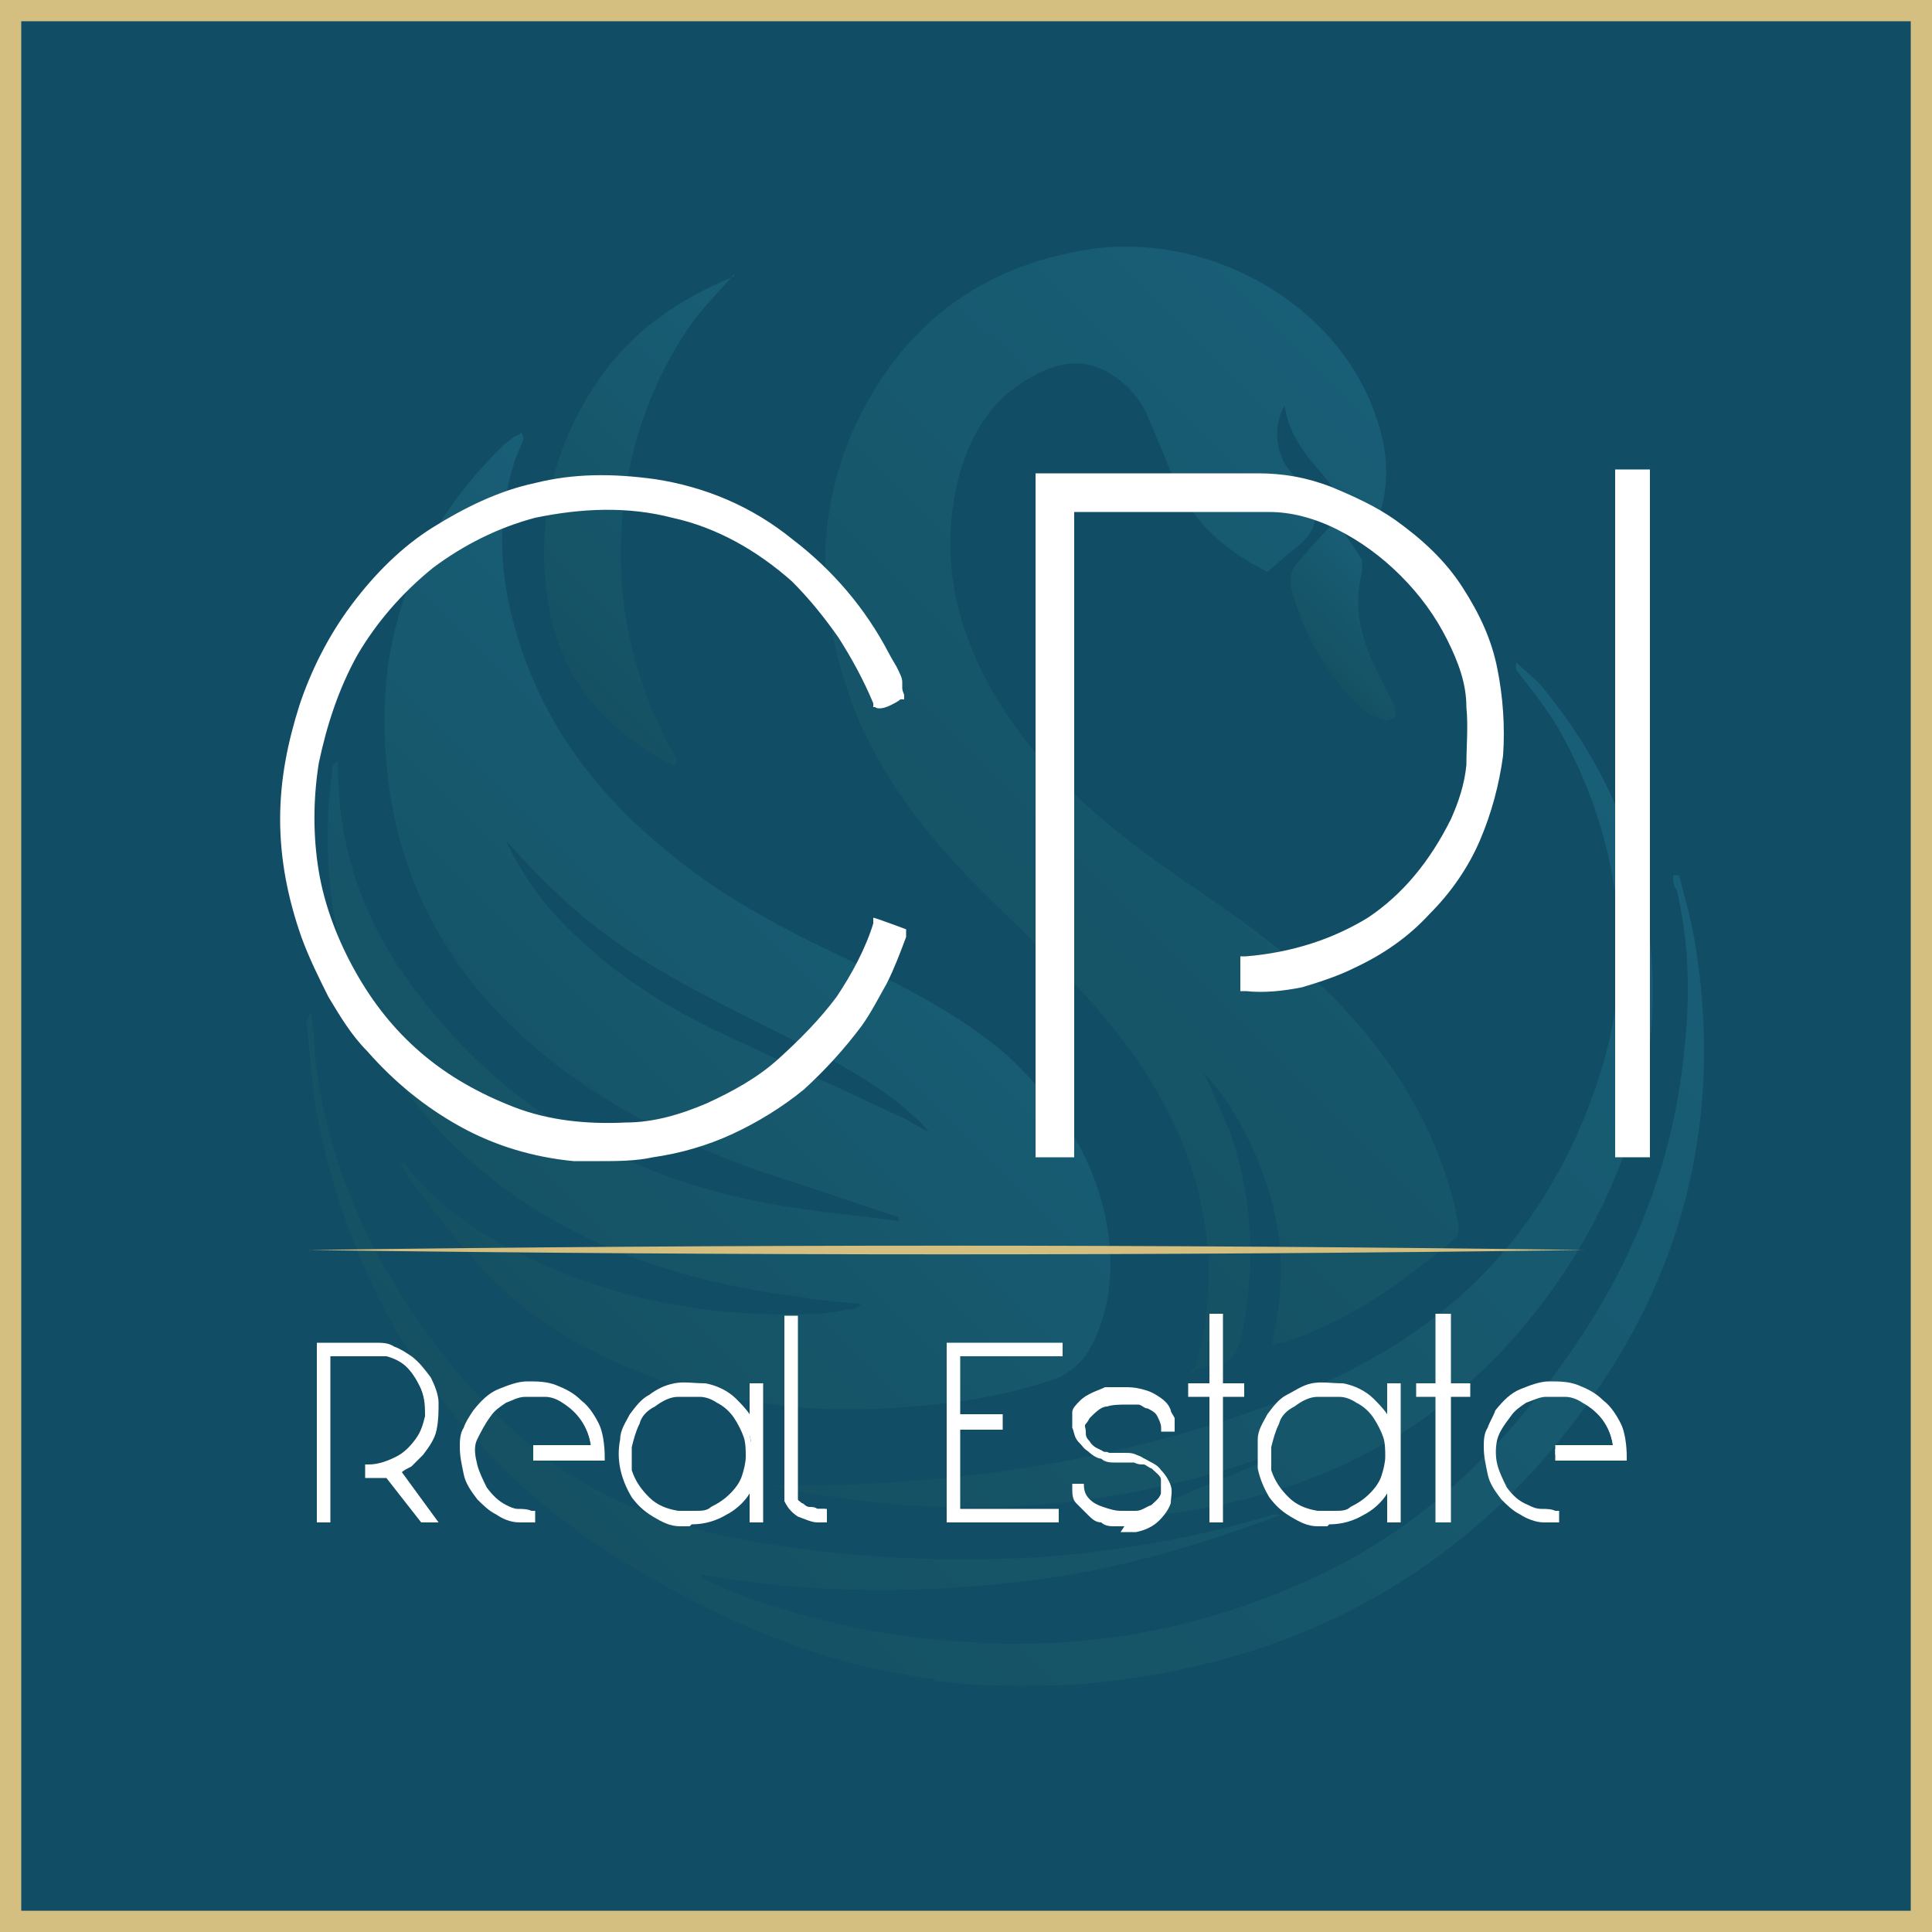 <?xml version="1.0" encoding="UTF-8"?>
<svg id="Layer_1" xmlns="http://www.w3.org/2000/svg" version="1.1" xmlns:xlink="http://www.w3.org/1999/xlink" viewBox="0 0 100 100">
  <rect x="0" y="0" width="100" height="100" fill="#808080" stroke="none"/>
  <!-- Generator: Adobe Illustrator 29.0.0, SVG Export Plug-In . SVG Version: 2.1.0 Build 186)  -->
  <defs>
    <style>
      .st0 {
        fill: url(#Sfumatura_senza_nome_5);
      }

      .st1 {
        fill: url(#Sfumatura_senza_nome_3);
      }

      .st2 {
        fill: url(#Sfumatura_senza_nome_2);
      }

      .st3 {
        fill: #fff;
      }

      .st4 {
        fill: url(#Sfumatura_senza_nome_6);
      }

      .st5 {
        fill: #d4be80;
      }

      .st6 {
        fill: #124d66;
      }

      .st7 {
        fill: url(#Sfumatura_senza_nome);
      }

      .st8 {
        fill: url(#Sfumatura_senza_nome_4);
      }
    </style>
    <linearGradient id="Sfumatura_senza_nome" data-name="Sfumatura senza nome" x1="46.2" y1="60.2" x2="23.5" y2="37.5" gradientTransform="translate(0 102) scale(1 -1)" gradientUnits="userSpaceOnUse">
      <stop offset="0" stop-color="#185e75"/>
      <stop offset="0" stop-color="#185e75"/>
      <stop offset="0" stop-color="#185e75"/>
      <stop offset="0" stop-color="#185e75"/>
      <stop offset="0" stop-color="#185e76"/>
      <stop offset="1" stop-color="#155163"/>
    </linearGradient>
    <linearGradient id="Sfumatura_senza_nome_2" data-name="Sfumatura senza nome 2" x1="76.9" y1="76.7" x2="46.5" y2="46.2" gradientTransform="translate(0 102) scale(1 -1)" gradientUnits="userSpaceOnUse">
      <stop offset="0" stop-color="#185e75"/>
      <stop offset="0" stop-color="#185e75"/>
      <stop offset="0" stop-color="#185e75"/>
      <stop offset="0" stop-color="#185e75"/>
      <stop offset="0" stop-color="#185e76"/>
      <stop offset="1" stop-color="#155163"/>
    </linearGradient>
    <linearGradient id="Sfumatura_senza_nome_3" data-name="Sfumatura senza nome 3" x1="76.9" y1="66.8" x2="31" y2="20.9" gradientTransform="translate(0 102) scale(1 -1)" gradientUnits="userSpaceOnUse">
      <stop offset="0" stop-color="#185e75"/>
      <stop offset="0" stop-color="#185e75"/>
      <stop offset="0" stop-color="#185e75"/>
      <stop offset="0" stop-color="#185e75"/>
      <stop offset="0" stop-color="#185e76"/>
      <stop offset="1" stop-color="#155163"/>
    </linearGradient>
    <linearGradient id="Sfumatura_senza_nome_4" data-name="Sfumatura senza nome 4" x1="87.1" y1="59.1" x2="46.5" y2="18.5" gradientTransform="translate(0 102) scale(1 -1)" gradientUnits="userSpaceOnUse">
      <stop offset="0" stop-color="#185e75"/>
      <stop offset="0" stop-color="#185e75"/>
      <stop offset="0" stop-color="#185e75"/>
      <stop offset="0" stop-color="#185e75"/>
      <stop offset="0" stop-color="#185e76"/>
      <stop offset="1" stop-color="#155163"/>
    </linearGradient>
    <linearGradient id="Sfumatura_senza_nome_5" data-name="Sfumatura senza nome 5" x1="43.2" y1="82.6" x2="28.5" y2="67.9" gradientTransform="translate(0 102) scale(1 -1)" gradientUnits="userSpaceOnUse">
      <stop offset="0" stop-color="#185e75"/>
      <stop offset="0" stop-color="#185e75"/>
      <stop offset="0" stop-color="#185e75"/>
      <stop offset="0" stop-color="#185e75"/>
      <stop offset="0" stop-color="#185e76"/>
      <stop offset="1" stop-color="#155163"/>
    </linearGradient>
    <linearGradient id="Sfumatura_senza_nome_6" data-name="Sfumatura senza nome 6" x1="72.4" y1="71.7" x2="68.3" y2="67.7" gradientTransform="translate(0 102) scale(1 -1)" gradientUnits="userSpaceOnUse">
      <stop offset="0" stop-color="#185e75"/>
      <stop offset="0" stop-color="#185e75"/>
      <stop offset="0" stop-color="#185e75"/>
      <stop offset="0" stop-color="#185e75"/>
      <stop offset="0" stop-color="#185e76"/>
      <stop offset="1" stop-color="#155163"/>
    </linearGradient>
  </defs>
  <g>
    <rect class="st6" x=".6" y=".6" width="98.9" height="98.9"/>
    <path class="st5" d="M100,100H0V0h100v100ZM1.1,98.9h97.8V1.1H1.1v97.8h0Z"/>
  </g>
  <g>
    <path class="st7" d="M27.1,22.7c-.2.6-.4.9-.5,1.3-1.1,3.5-.6,6.9.6,10.2,1.6,4.3,4.4,7.6,8,10.4,2.9,2.3,6.2,3.9,9.6,5.5,2.6,1.3,5.1,2.6,7.3,4.5,2.8,2.6,4.8,5.6,5.3,9.5.2,2.1,0,4-1.1,5.9-.4.6-.9,1-1.5,1.3-2.5.9-5,1.3-7.6,1.5-4.5.4-8.8,0-13.1-1.4-3.3-1.2-6.3-2.8-8.7-5.3-1.6-1.6-2.9-3.4-4.3-5.2-.1-.2-.2-.4-.4-.7.2,0,.2,0,.3.1,2,2.6,4.8,4.2,7.7,5.4,4.3,1.8,8.8,2.5,13.5,2.3.5,0,1.1-.1,1.6-.2.3,0,.6-.1.8-.3-1.1-.1-2.3-.2-3.4-.4-5.3-.7-10.3-2.2-14.7-5.3-5.4-3.9-8.7-9-9.4-15.8-.2-2-.2-4,.1-6.1,0-.2,0-.4.3-.5,0,.1,0,.3,0,.4,0,4.4,1.5,8.2,4.1,11.6,4.6,6.1,10.8,9.5,18.2,10.9,2.2.4,4.5.6,6.7.9,0,0,0-.1,0-.2-1.8-.6-3.6-1.2-5.4-1.8-4.2-1.3-8.2-3.1-11.8-5.7-5.4-4-8.7-9.2-9.3-16-.6-6.4,1.4-11.9,6-16.4.2-.2.4-.3.6-.5,0,0,.1,0,.4-.2h0ZM26.1,43.3c.6,1.4,1.4,2.6,2.4,3.8,2.5,2.8,5.6,4.9,9.1,6.5,3,1.4,6,2.8,9,4.2.5.2,1,.6,1.5.8-.5-.6-1.1-1.1-1.7-1.6-2.5-1.9-5.3-3.1-8-4.5-3.4-1.7-6.7-3.5-9.5-6.2-1-.9-1.9-1.9-2.8-2.9h0Z"/>
    <path class="st2" d="M61.8,71.1c.1-.6.3-1.1.4-1.6,1.1-5.5-.4-10.5-3.6-15-2.3-3.2-5.2-5.8-7.9-8.5-2.8-2.8-5.2-5.9-6.6-9.6-1.7-4.7-2-9.3,0-14,2.4-5.4,6.5-8.6,12.3-9.5,6.2-.9,12.8,2.8,14.8,8.6.7,2,.8,3.9-.1,5.9,0,.2-.2.4-.4.7-.3-.6-.6-1-.8-1.4-.4-.7-.9-1.5-1.4-2.1-.9-1-1.8-2.1-2-3.6-.6.9-.5,2.4.2,3.3.2.2.3.4.5.6,1.3,1.3,1.2,2.5-.3,3.6-.4.3-.8.7-1.3,1.1-2-1-3.7-2.4-4.7-4.5-.5-1.1-.9-2.2-1.4-3.3-.4-1.1-1.1-1.9-2.1-2.5-1.2-.7-2.4-.6-3.6,0-2.5,1.2-3.7,3.3-4.3,5.9-.9,4.2.2,8.1,2.5,11.6,2.4,3.7,5.8,6.4,9.3,8.8,3.4,2.3,6.8,4.7,9.4,7.9,2.4,2.9,4.1,6.2,4.8,9.9,0,.2,0,.6-.2.7-2.7,2.3-5.5,4.3-8.9,5.4-.1,0-.3,0-.6.2.6-2.6.7-5.1,0-7.6-.7-2.5-1.8-4.7-3.5-6.6.5,1.1,1,2.2,1.4,3.2,1.2,3.5,1.3,7.1.5,10.7-.2.7-.5,1.1-1.2,1.2-.4,0-.8.2-1.4.3h0Z"/>
    <path class="st1" d="M48.3,87c2.4.3,4.9.3,7.3.2,11.5-.9,20.8-5.9,27.3-15.6,4.7-7,6.2-14.8,4.8-23-.2-1.1-.5-2.2-.8-3.3,0,0-.2,0-.3,0,0,.3,0,.5.2.8.6,2.6.7,5.3.4,8-.6,6.9-3.4,13-7.8,18.4-3.2,4-7,7.2-11.7,9.3-5.5,2.5-11.3,3.6-17.4,3.2-3.8-.2-7.5-.9-11-2.1-1-.3-2-.8-3-1.2v-.2c5.1.9,10.2,1,15.2.5,5.1-.4,10-1.8,14.8-3.6-.1,0-.3,0-.4,0-4,1.2-8,1.9-12.1,2.2-5.5.3-10.9,0-16.3-1.1-4.2-.9-7.9-2.6-11.1-5.6-2.6-2.4-4.7-5.2-6.5-8.3-1.9-3.4-3.2-7.1-3.6-11,0-.7-.1-1.5-.2-2.2-.2.3-.3.5-.2.8.2,2,.3,4,.8,5.9,1.9,8,6,14.7,12.6,19.7,0,0,9,7,19.1,8.1Z"/>
    <path class="st8" d="M59.1,78.3c2.3-1,4.5-1.9,6.7-2.8,0,0,0-.2,0-.2-8.5,3-17.1,3.5-25.8,1.6h.6c7.9,0,15.6-1,23.2-3.5,3.9-1.3,7.6-2.9,10.8-5.5,3.3-2.6,5.7-6,7.3-9.8,1.3-3.1,2.1-6.4,1.9-9.8-.2-3.8-1.3-7.4-3.2-10.7-.6-1-1.4-2-2.1-2.9,0,0-.1-.2,0-.4.4.4.8.7,1.2,1.1,2.4,2.9,4.2,6.1,5.1,9.8,1.8,7.5.3,14.5-4,20.9-4.6,6.8-11.1,10.8-19.3,12.1-.7.1-1.4.2-2.2.3h0Z"/>
    <path class="st0" d="M38,14.2c-.8.9-1.5,1.6-2.1,2.4-2,2.8-3.2,6-3.6,9.4-.6,4.7.4,9.2,2.7,13.3,0,0,0,.2,0,.3-.1,0-.2,0-.2,0-3.6-1.9-6-4.7-6.5-8.9-.5-4.1.4-7.8,2.8-11.2,1.7-2.4,4-4,6.9-5.2Z"/>
    <path class="st4" d="M69.1,26.9c.4.6,1,1.4,1.4,2.1,0,.1,0,.4,0,.6-.5,1.9,0,3.6.8,5.2.3.6.6,1.2.9,1.8,0,.1.1.4,0,.5-.1.1-.4.2-.5.2-.4-.2-.9-.3-1.2-.6-1.9-1.8-3.1-4-3.7-6.4,0-.3,0-.8.3-1.1.6-.7,1.2-1.4,1.9-2.1h0Z"/>
  </g>
  <g>
    <g>
      <path class="st3" d="M29.7,59.7c-2.1-.2-4-.8-5.7-1.8s-3.3-2.3-4.7-3.8c-.8-.8-1.4-1.7-1.9-2.7s-1-2-1.4-3c-.7-2-1.1-4-1-6s.4-3.9,1-5.8c.6-1.8,1.5-3.5,2.7-5.1,1.2-1.6,2.5-2.9,4.1-4,1.6-1.1,3.3-1.8,5.2-2.3,1.9-.5,4-.5,6.1-.2,2.5.4,4.9,1.4,6.9,3,2.1,1.6,3.7,3.5,4.9,5.8,0,0,.2.3.3.7.2.4.3.6.3.8,0,0,0,.2,0,.3s0,.2,0,.3c-.2,0-.3.2-.5.3s-.4.2-.5,0c-.5-1.2-1.1-2.4-1.8-3.4-.7-1-1.5-2-2.5-3-1.8-1.7-4-2.8-6.3-3.4-2.4-.6-4.8-.6-7.2,0-2,.5-3.8,1.4-5.4,2.7-1.6,1.3-3,2.9-4,4.6-1,1.8-1.7,3.7-2,5.7s-.3,3.9,0,5.7c.3,1.9,1,3.6,1.9,5.3s2.1,3.1,3.5,4.3c1.4,1.2,3,2.2,4.9,2.8s3.8.9,6,.8c1.5,0,2.9-.4,4.3-1s2.6-1.4,3.8-2.3,2.2-2.1,3-3.3c.8-1.2,1.5-2.5,2-3.9l1.1.4h0c-.3.9-.6,1.6-1,2.4-.4.7-.8,1.5-1.2,2.1-.8,1.2-1.8,2.3-2.9,3.2-1.1.9-2.3,1.7-3.6,2.2-1.3.6-2.6,1-4,1.2s-2.8.3-4.3.2h0Z"/>
      <path class="st3" d="M31.2,60.1c-.5,0-1,0-1.5,0h0c-2.1-.2-4.1-.8-5.9-1.8-1.8-1-3.4-2.3-4.8-3.9-.8-.8-1.4-1.8-2-2.8-.5-1-1-2-1.4-3.1-.7-2-1.1-4-1.1-6.1s.4-4,1-5.9c.6-1.8,1.5-3.6,2.7-5.2,1.2-1.6,2.6-3,4.2-4s3.4-1.9,5.3-2.3c2-.5,4-.5,6.2-.2,2.6.4,5,1.4,7.1,3.1,2.1,1.6,3.8,3.6,5,5.9,0,0,.1.2.4.7.2.4.3.6.3.8h0c0,.1,0,.2,0,.3,0,.2.1.3.1.4v.2h-.2c-.1.1-.3.2-.5.3-.4.2-.7.2-.8.1h-.1s0-.2,0-.2c-.5-1.2-1.1-2.3-1.8-3.4-.7-1-1.5-2-2.4-2.9-1.8-1.6-3.9-2.8-6.2-3.3-2.3-.6-4.7-.5-7.1,0-1.9.5-3.7,1.4-5.3,2.6-1.6,1.3-2.9,2.8-3.9,4.5-1,1.8-1.6,3.7-2,5.6-.3,1.9-.3,3.8,0,5.6s1,3.6,1.9,5.2c.9,1.6,2,3,3.4,4.2s3,2.1,4.8,2.8c1.8.7,3.8.9,5.8.8,1.4,0,2.8-.4,4.2-1,1.3-.6,2.6-1.3,3.7-2.3s2.1-2,3-3.2c.8-1.2,1.5-2.5,1.9-3.8v-.3c.1,0,1.7.6,1.7.6v.4h0c-.3.8-.6,1.6-1,2.4-.4.7-.8,1.5-1.3,2.2h0c-.9,1.2-1.9,2.3-3,3.3-1.1.9-2.4,1.7-3.7,2.3-1.3.6-2.7,1-4.1,1.2-.9.2-1.9.2-2.8.2h0ZM29.8,59.3c1.4.1,2.8,0,4.2-.2,1.4-.2,2.7-.6,4-1.2,1.3-.6,2.5-1.3,3.5-2.2,1.1-.9,2-1.9,2.9-3.1.5-.7.9-1.4,1.2-2.1.3-.7.6-1.3.9-2l-.5-.2c-.5,1.3-1.1,2.5-1.9,3.7-.9,1.3-1.9,2.4-3.1,3.4s-2.5,1.8-3.9,2.4c-1.4.6-2.9.9-4.4,1-2.2.1-4.2-.2-6.1-.8s-3.5-1.7-5-2.9c-1.4-1.2-2.6-2.7-3.6-4.4-.9-1.7-1.6-3.5-1.9-5.4-.4-1.9-.4-3.9,0-5.8.3-2,1-3.9,2-5.8,1-1.8,2.4-3.4,4-4.7,1.7-1.3,3.5-2.3,5.6-2.8,2.5-.6,5-.6,7.4,0,2.5.6,4.6,1.8,6.5,3.5,1,1,1.8,2,2.5,3,.7,1,1.2,2.1,1.7,3.3,0,0,0,0,.1,0,.1,0,.2-.1.3-.2,0-.1,0-.2-.1-.3,0-.2-.2-.4-.3-.7-.2-.5-.3-.6-.3-.6h0c-1.2-2.2-2.8-4.1-4.8-5.7-2-1.6-4.3-2.5-6.8-2.9-2.1-.3-4.1-.2-6,.2-1.9.5-3.6,1.2-5.1,2.2-1.5,1-2.9,2.3-4,3.9-1.1,1.5-2,3.2-2.6,5-.6,1.8-.9,3.7-1,5.7,0,2,.3,3.9,1,5.8.4,1,.9,2,1.4,3,.5,1,1.2,1.8,1.9,2.6,1.4,1.5,2.9,2.8,4.6,3.7,1.7,1,3.6,1.6,5.6,1.8h0ZM46.8,35.3h0Z"/>
    </g>
    <g>
      <path class="st3" d="M65.1,24.9c1.2,0,2.4.2,3.6.7s2.3,1,3.2,1.7c1.4,1,2.5,2.1,3.4,3.4.8,1.3,1.4,2.7,1.8,4.1.3,1.4.4,2.9.3,4.4-.2,1.5-.5,2.9-1.2,4.3s-1.5,2.6-2.5,3.7c-1.1,1.1-2.3,2-3.8,2.7-.8.4-1.7.7-2.6,1-1,.2-1.9.3-2.8.2v-1.2c2.4-.2,4.6-.8,6.4-2.1,1.8-1.2,3.3-2.9,4.4-5.2.5-.9.7-1.9.8-2.9,0-1,.1-2,0-3.1,0-1.2-.4-2.4-1.1-3.7-.6-1.2-1.5-2.4-2.4-3.4-1-1-2.1-1.8-3.4-2.5s-2.5-.9-3.7-.9h-10.5v33.4h-1.3V24.9h11.1,0Z"/>
      <path class="st3" d="M55.5,59.9h-1.9V24.5h11.5c1.3,0,2.5.2,3.8.7,1.2.5,2.3,1,3.3,1.7,1.4,1,2.6,2.1,3.5,3.5s1.5,2.7,1.8,4.2.4,3,.3,4.5c-.2,1.5-.6,3-1.2,4.4-.6,1.4-1.5,2.7-2.6,3.8-1.1,1.2-2.4,2.1-3.9,2.8-.8.4-1.7.7-2.7,1-1,.2-2,.3-2.9.2h-.3v-1.8h.3c2.4-.2,4.5-.9,6.3-2,1.8-1.2,3.2-2.9,4.3-5.1.4-.9.7-1.8.8-2.8,0-1,.1-2,0-3,0-1.2-.4-2.3-1-3.5-.6-1.2-1.4-2.3-2.4-3.3-1-1-2.1-1.8-3.3-2.4-1.2-.6-2.4-.9-3.5-.9h-10.1v33.4h0ZM54.2,59.2h.6V25.8h10.8c1.2,0,2.5.3,3.8,1,1.3.6,2.4,1.5,3.4,2.5,1,1,1.9,2.2,2.5,3.5.7,1.3,1,2.6,1.1,3.8,0,1.1,0,2.1,0,3.1,0,1-.4,2-.9,3-1.1,2.3-2.6,4.1-4.5,5.3-1.8,1.2-3.9,1.9-6.3,2.1v.6c.8,0,1.6,0,2.4-.2.9-.2,1.8-.5,2.6-.9h0c1.5-.7,2.7-1.6,3.8-2.7,1-1.1,1.9-2.3,2.5-3.6.6-1.3,1-2.7,1.1-4.2s0-2.9-.3-4.3c-.3-1.4-.9-2.7-1.8-4-.8-1.2-1.9-2.4-3.3-3.3-1-.7-2-1.2-3.2-1.7-1.1-.4-2.3-.6-3.5-.6h-10.8v34h0Z"/>
    </g>
    <g>
      <path class="st3" d="M85.1,24.6v35h-1.2V24.6h1.2Z"/>
      <path class="st3" d="M85.4,59.9h-1.8V24.3h1.8v35.6ZM84.2,59.2h.5V24.9h-.5v34.3Z"/>
    </g>
  </g>
  <g>
    <g>
      <path class="st3" d="M20.1,76.3h0c-.1,0-.3,0-.5,0s-.3,0-.5,0v-.3c.5,0,1-.2,1.4-.4s.8-.5,1-.9c.3-.4.4-.8.5-1.3s0-1-.2-1.5c-.2-.4-.4-.8-.8-1.2s-.8-.6-1.2-.7c0,0,0,0-.2,0s-.1,0-.2,0,0,0,0,0c0,0,0,0,0,0h-2.7v8.6h-.3v-8.9h2.9c.3,0,.6,0,1,.2s.6.3.9.5c.4.3.7.6.9,1s.4.8.4,1.3,0,.9,0,1.3c-.1.4-.3.8-.6,1.2-.2.2-.4.4-.6.6-.2.2-.5.3-.7.4h0s1.8,2.5,1.8,2.5h-.4l-1.8-2.3h0Z"/>
      <path class="st3" d="M22.7,78.8h-.9l-1.8-2.3c-.1,0-.2,0-.4,0-.2,0-.3,0-.5,0h-.2v-.7h.2c.5,0,1-.2,1.4-.4.4-.2.7-.5,1-.9s.4-.8.5-1.2c0-.4,0-.9-.2-1.4-.1-.4-.4-.8-.7-1.1s-.7-.5-1.1-.6c0,0,0,0-.2,0,0,0-.1,0-.1,0,0,0,0,0-.1,0h-2.5v8.6h-.7v-9.3h3c.4,0,.7,0,1,.2.3.1.6.3.9.5.4.3.7.7,1,1.1.2.4.4.9.4,1.3,0,.5,0,.9-.1,1.4s-.4.9-.7,1.3c-.2.2-.4.4-.6.6-.2.1-.4.2-.5.3l1.9,2.6h0ZM20.2,76.1h0s0,0,0,0c0,0,0,0,0,0ZM19.7,70.3h0Z"/>
    </g>
    <g>
      <path class="st3" d="M26.9,78.6c-.4,0-.8-.2-1.2-.4-.3-.2-.7-.5-.9-.8-.3-.4-.5-.8-.7-1.2s-.2-.9-.2-1.4c0-.3,0-.6.2-.9.1-.3.3-.6.4-.8.3-.5.7-.8,1.2-1.1.5-.2.9-.4,1.4-.4s1,0,1.4.2.9.4,1.2.7c.4.3.6.7.9,1.2.2.5.3,1,.3,1.6h-3.3v-.3h3c-.1-1.2-.7-2-1.7-2.6-.3-.2-.6-.3-1-.3-.3,0-.7,0-1,0-.4,0-.7.2-1.1.3-.3.2-.6.4-.9.7-.4.4-.6.8-.7,1.3-.1.5-.1.9,0,1.4,0,.5.3.9.6,1.3.3.4.7.7,1.1,1,.2.1.5.2.7.2s.5,0,.7.1v.3h-.3c0,0-.2,0-.3,0h0Z"/>
      <path class="st3" d="M27.7,78.8h-.5c0,0-.2,0-.3,0h0c-.5,0-.9-.2-1.2-.4-.4-.2-.7-.5-1-.8h0c-.3-.4-.6-.8-.7-1.3-.1-.5-.2-.9-.2-1.4,0-.3,0-.7.2-1,.1-.3.3-.6.5-.9.4-.5.8-.9,1.3-1.1.5-.2,1-.4,1.5-.4s1,0,1.5.2.9.4,1.3.8c.4.3.7.8.9,1.2s.3,1.1.3,1.7v.2h-3.7v-.8h3c-.2-1-.7-1.7-1.5-2.2-.3-.2-.6-.3-.9-.3-.3,0-.6,0-1,0-.4,0-.7.2-1,.3-.3.2-.6.4-.8.7-.3.4-.5.8-.7,1.2s-.1.9,0,1.3.3.8.5,1.2c.3.4.6.7,1,.9.2.1.4.2.6.2.2,0,.5,0,.7.1h.2v.7h0Z"/>
    </g>
    <g>
      <path class="st3" d="M35.2,78.8c-.5,0-.9-.2-1.3-.4-.4-.2-.8-.6-1-.9-.3-.4-.5-.9-.6-1.4s0-.9,0-1.4c0-.4.2-.9.5-1.2.2-.4.5-.7.9-1s.8-.4,1.3-.6c.5,0,1,0,1.5,0,.6.1,1.1.4,1.5.7s.7.8,1,1.3v-2h.3v6.8h-.3v-2c-.4.7-.9,1.3-1.5,1.7-.6.4-1.4.5-2.2.4h0ZM35.1,78.4c.3,0,.6,0,.9,0s.6-.1.9-.2c.4-.2.7-.4,1-.7s.5-.6.7-1,.2-.7.3-1.1c0-.4,0-.8-.1-1.1s-.3-.7-.5-1-.6-.6-1-.8c-.3-.2-.6-.3-1-.4s-.7,0-1.1,0c-.5,0-.9.3-1.3.5-.4.2-.7.6-.9,1-.2.4-.3.8-.4,1.2,0,.4,0,.8,0,1.3.2.6.5,1.1.9,1.5.5.4,1,.7,1.6.8h0Z"/>
      <path class="st3" d="M35.7,79c-.2,0-.3,0-.5,0h0c-.5,0-.9-.2-1.4-.5s-.8-.6-1.1-1c-.3-.5-.5-1-.6-1.5-.1-.5-.1-1,0-1.5,0-.5.3-.9.5-1.3.3-.4.6-.8,1-1,.4-.3.8-.5,1.3-.6.5-.1,1,0,1.6,0,.6.1,1.2.4,1.6.8.2.2.5.5.7.8v-1.6h.7v7.2h-.7v-1.5c-.3.5-.8.9-1.2,1.1-.5.3-1.1.5-1.8.5h0ZM35.6,72.3c-.2,0-.3,0-.5,0-.4,0-.8.2-1.2.5-.4.2-.7.5-.8.9-.2.4-.3.8-.4,1.2,0,.4,0,.8,0,1.2.2.6.5,1,.9,1.4.4.4.9.6,1.5.7h0c.3,0,.6,0,.9,0s.6,0,.8-.2c.4-.2.7-.4,1-.7.3-.3.5-.6.6-.9s.2-.7.2-1c0-.3,0-.7-.1-1-.1-.3-.3-.7-.5-1-.2-.3-.5-.6-.9-.8-.3-.2-.6-.3-.9-.3-.2,0-.3,0-.5,0h0ZM39,75.6c0,.3-.1.7-.3,1h0l.3-.5s0-.5,0-.5ZM38.8,74c0,0,0,.1,0,.2,0,.2.1.4.1.7v-.5l-.2-.3Z"/>
    </g>
    <g>
      <path class="st3" d="M42.4,78.6c-.3,0-.6-.1-.9-.3-.3-.2-.5-.4-.6-.7,0,0,0,0,0-.2,0,0,0-.1,0-.2v-9h.3v8.9c0,0,0,.1,0,.2,0,0,0,.2,0,.2,0,.1.2.2.3.3.1,0,.2.2.4.2.1,0,.3,0,.4.1.2,0,.3,0,.4,0v.3h0s0,0-.2,0c0,0-.2,0-.2,0h0Z"/>
      <path class="st3" d="M43,78.8h-.3s-.1,0-.2,0c-.1,0-.1,0-.2,0h0c-.3,0-.7-.2-1-.3-.3-.2-.5-.4-.7-.8,0,0,0,0,0-.2,0,0,0-.2,0-.2v-9.2h.7v9.1s0,0,0,.2c0,0,0,.1,0,.2,0,.1.1.2.2.3.1,0,.2.1.3.2.1,0,.3,0,.4,0,.1,0,.3,0,.4,0h.2v.7h0Z"/>
    </g>
    <g>
      <path class="st3" d="M54.8,69.7v.3h-5.3v3.5h2.2v.3h-2.2v4.6h5.1v.3h-5.4v-8.9h5.6Z"/>
      <polygon class="st3" points="54.8 78.8 49 78.8 49 69.5 55 69.5 55 70.2 49.7 70.2 49.7 73.2 51.9 73.2 51.9 74 49.7 74 49.7 78.1 54.8 78.1 54.8 78.8"/>
    </g>
    <g>
      <path class="st3" d="M57.7,78.8c-.2,0-.5,0-.7-.2-.2,0-.5-.2-.7-.4-.2-.2-.4-.3-.5-.6-.1-.2-.2-.4-.2-.7h.2c0,0,.1,0,.2,0,0,.3.1.6.3.8s.5.4.7.5.6.2.9.2.6,0,.8,0c.3,0,.6-.2.8-.4s.5-.4.6-.7c0-.3,0-.5,0-.8s-.3-.5-.5-.6c-.2-.1-.3-.2-.5-.2s-.3,0-.5-.1-.3,0-.5,0c-.2,0-.3,0-.5,0-.2,0-.5,0-.7-.2-.2,0-.4-.2-.6-.3-.2-.1-.3-.3-.5-.5-.1-.2-.2-.4-.2-.6,0-.2,0-.5,0-.7,0-.2.2-.4.3-.6.2-.2.3-.3.5-.4.2-.1.4-.2.7-.3.2,0,.5,0,.8,0s.6,0,.9.1.6.2.8.3c.2.2.4.3.6.6,0,0,.1.2.2.3s0,.3,0,.4h-.3c0-.2-.1-.5-.2-.7-.1-.2-.3-.3-.5-.5-.2,0-.3-.2-.5-.2-.2,0-.4,0-.6,0-.4,0-.8,0-1.2.1s-.7.3-1,.7c0,.1-.2.2-.2.4s0,.3,0,.4c0,.2.1.4.2.6s.3.3.5.4c.1,0,.3.1.4.2s.3,0,.4.1c0,0,0,0,0,0,0,0,0,0,0,0,.3,0,.5,0,.8,0,.3,0,.5,0,.8.2.3.1.6.3.8.5.2.2.3.5.4.7,0,.3,0,.5,0,.8s-.3.5-.6.8c-.3.3-.7.4-1.1.5-.4,0-.8,0-1.2,0h0Z"/>
      <path class="st3" d="M58.2,79c-.2,0-.3,0-.5,0-.2,0-.5,0-.7-.2-.3,0-.5-.2-.7-.4-.2-.2-.4-.4-.6-.6-.2-.2-.2-.5-.2-.8v-.2h.3c.2,0,.2,0,.3,0h0c0,.4.1.6.3.8.2.2.4.3.7.4.3.1.6.2.9.2.3,0,.6,0,.8,0,.3,0,.5-.2.8-.3.2-.2.4-.3.5-.6,0-.2,0-.4,0-.7,0-.2-.3-.4-.5-.6-.1,0-.3-.2-.4-.2-.2,0-.3,0-.5-.1-.2,0-.3,0-.5,0-.2,0-.4,0-.5,0-.2,0-.5,0-.7-.2-.2,0-.5-.2-.7-.4h0c-.2-.2-.3-.3-.5-.5-.2-.2-.2-.5-.3-.7,0-.3,0-.5,0-.8,0-.2.2-.4.4-.6.2-.2.4-.3.6-.4.2-.1.5-.2.7-.3h0c.2,0,.5,0,.9,0s.6,0,1,.1.6.2.9.4c.3.2.5.4.6.7,0,.1.1.2.2.4,0,.2,0,.3,0,.5v.2h-.7v-.2c0-.2-.1-.4-.2-.6-.1-.2-.3-.3-.5-.4-.2,0-.3-.2-.5-.2-.2,0-.3,0-.5,0h0c-.4,0-.8,0-1.1.1-.3,0-.6.3-.9.6,0,0-.1.2-.2.3s0,.2,0,.4c0,.2,0,.3.2.5.1.2.3.3.4.4.1,0,.3.1.4.2.1,0,.3,0,.4.1,0,0,0,0,0,0h0c.3,0,.5,0,.8,0,.3,0,.6,0,.8.2.4.2.7.3.9.6.2.2.4.5.5.8s0,.6,0,.9c-.1.3-.3.6-.6.9-.3.3-.7.5-1.2.6-.3,0-.5,0-.8,0h0Z"/>
    </g>
    <g>
      <path class="st3" d="M61.7,72.1v-.3h1.1v-3.6h.3v3.6h1v.3h-1v6.5h-.3v-6.5s-1.1,0-1.1,0Z"/>
      <polygon class="st3" points="63.3 78.8 62.6 78.8 62.6 72.3 61.5 72.3 61.5 71.6 62.6 71.6 62.6 68 63.3 68 63.3 71.6 64.4 71.6 64.4 72.3 63.3 72.3 63.3 78.8"/>
    </g>
    <g>
      <path class="st3" d="M68.2,78.8c-.4,0-.9-.2-1.3-.4s-.8-.6-1-.9c-.3-.4-.5-.9-.6-1.4s0-.9,0-1.4c0-.4.2-.9.5-1.2.2-.4.6-.7.9-1s.8-.4,1.3-.6c.5,0,1,0,1.5,0,.6.1,1.1.4,1.5.7.4.4.7.8,1,1.3v-2h.3v6.8h-.3v-2c-.4.7-.9,1.3-1.5,1.7-.6.4-1.4.5-2.2.4h0ZM68.1,78.4c.3,0,.6,0,.9,0s.6-.1.9-.2c.4-.2.7-.4,1-.7s.5-.6.7-1,.2-.7.3-1.1c0-.4,0-.8-.1-1.1s-.3-.7-.6-1-.6-.6-1-.8c-.3-.2-.6-.3-1-.4s-.7,0-1.1,0c-.4,0-.9.3-1.3.5-.4.2-.7.6-.9,1-.2.4-.3.8-.4,1.2,0,.4,0,.8,0,1.3.2.6.5,1.1.9,1.5.4.4,1,.7,1.6.8h0Z"/>
      <path class="st3" d="M68.7,79c-.2,0-.3,0-.5,0h0c-.5,0-.9-.2-1.4-.5s-.8-.6-1.1-1c-.3-.5-.5-1-.6-1.5,0-.5,0-1,0-1.5s.3-.9.5-1.3c.3-.4.6-.8,1-1s.8-.5,1.3-.6c.5-.1,1,0,1.6,0,.6.1,1.2.4,1.6.8.2.2.5.5.7.8v-1.6h.7v7.2h-.7v-1.5c-.3.5-.8.9-1.2,1.1-.5.3-1.1.5-1.8.5h0ZM68.7,72.3c-.2,0-.3,0-.5,0-.4,0-.8.2-1.2.5-.4.2-.7.5-.8.9-.2.4-.3.8-.4,1.2,0,.4,0,.8,0,1.2.2.6.5,1,.9,1.4.4.4.9.6,1.5.7h0c.3,0,.6,0,.9,0s.6,0,.8-.2c.4-.2.7-.4,1-.7s.5-.6.6-.9.2-.7.2-1c0-.3,0-.7-.1-1-.1-.3-.3-.7-.5-1-.2-.3-.5-.6-.9-.8-.3-.2-.6-.3-.9-.3-.2,0-.3,0-.5,0h0ZM72.1,75.6c0,.3-.1.7-.3,1h0l.3-.5s0-.5,0-.5ZM71.9,74c0,0,0,.1,0,.2,0,.2.1.4.1.7v-.5l-.2-.3Z"/>
    </g>
    <g>
      <path class="st3" d="M73.5,72.1v-.3h1.1v-3.6h.3v3.6h1v.3h-1v6.5h-.3v-6.5h-1.1Z"/>
      <polygon class="st3" points="75.1 78.8 74.3 78.8 74.3 72.3 73.3 72.3 73.3 71.6 74.3 71.6 74.3 68 75.1 68 75.1 71.6 76.1 71.6 76.1 72.3 75.1 72.3 75.1 78.8"/>
    </g>
    <g>
      <path class="st3" d="M79.9,78.6c-.4,0-.8-.2-1.2-.4-.3-.2-.7-.5-.9-.8-.3-.4-.5-.8-.7-1.2s-.2-.9-.2-1.4c0-.3,0-.6.2-.9.1-.3.3-.6.4-.8.3-.5.7-.8,1.2-1.1.4-.2.9-.4,1.4-.4s.9,0,1.4.2c.5.2.9.4,1.2.7s.7.7.8,1.2c.2.5.3,1,.3,1.6h-3.3v-.3h3c-.1-1.2-.7-2-1.7-2.6-.3-.2-.6-.3-.9-.3-.3,0-.7,0-1,0-.4,0-.7.2-1.1.3-.3.2-.6.4-.9.7-.3.4-.6.8-.7,1.3-.1.5-.1.9,0,1.4s.3.9.6,1.3.7.7,1.1,1c.2.1.4.2.7.2s.5,0,.7.1v.3h-.3c0,0-.2,0-.3,0h0Z"/>
      <path class="st3" d="M80.7,78.8h-.5c0,0-.2,0-.3,0h0c-.4,0-.9-.2-1.2-.4-.4-.2-.7-.5-1-.8h0c-.3-.4-.6-.8-.7-1.3-.1-.5-.2-.9-.2-1.4,0-.3,0-.7.2-1,.1-.3.3-.6.4-.9.4-.5.8-.9,1.3-1.1.5-.2,1-.4,1.5-.4s1,0,1.5.2c.5.2.9.4,1.3.8.4.3.7.8.9,1.2s.3,1.1.3,1.7v.2h-3.7v-.8h3c-.2-1-.7-1.7-1.6-2.2-.3-.2-.6-.3-.9-.3-.3,0-.6,0-1,0-.3,0-.7.2-1,.3-.3.2-.6.4-.8.7-.3.4-.6.8-.7,1.2s-.1.9,0,1.3.3.8.5,1.2c.3.4.6.7,1.1.9.2.1.4.2.7.2.2,0,.5,0,.7.1h.2v.7h0Z"/>
    </g>
  </g>
  <path class="st5" d="M16,64.7c21.8-.3,44.1-.3,66,0h2.1s-2.1,0-2.1,0c-21.8.3-44.1.3-66,0h0Z"/>
</svg>